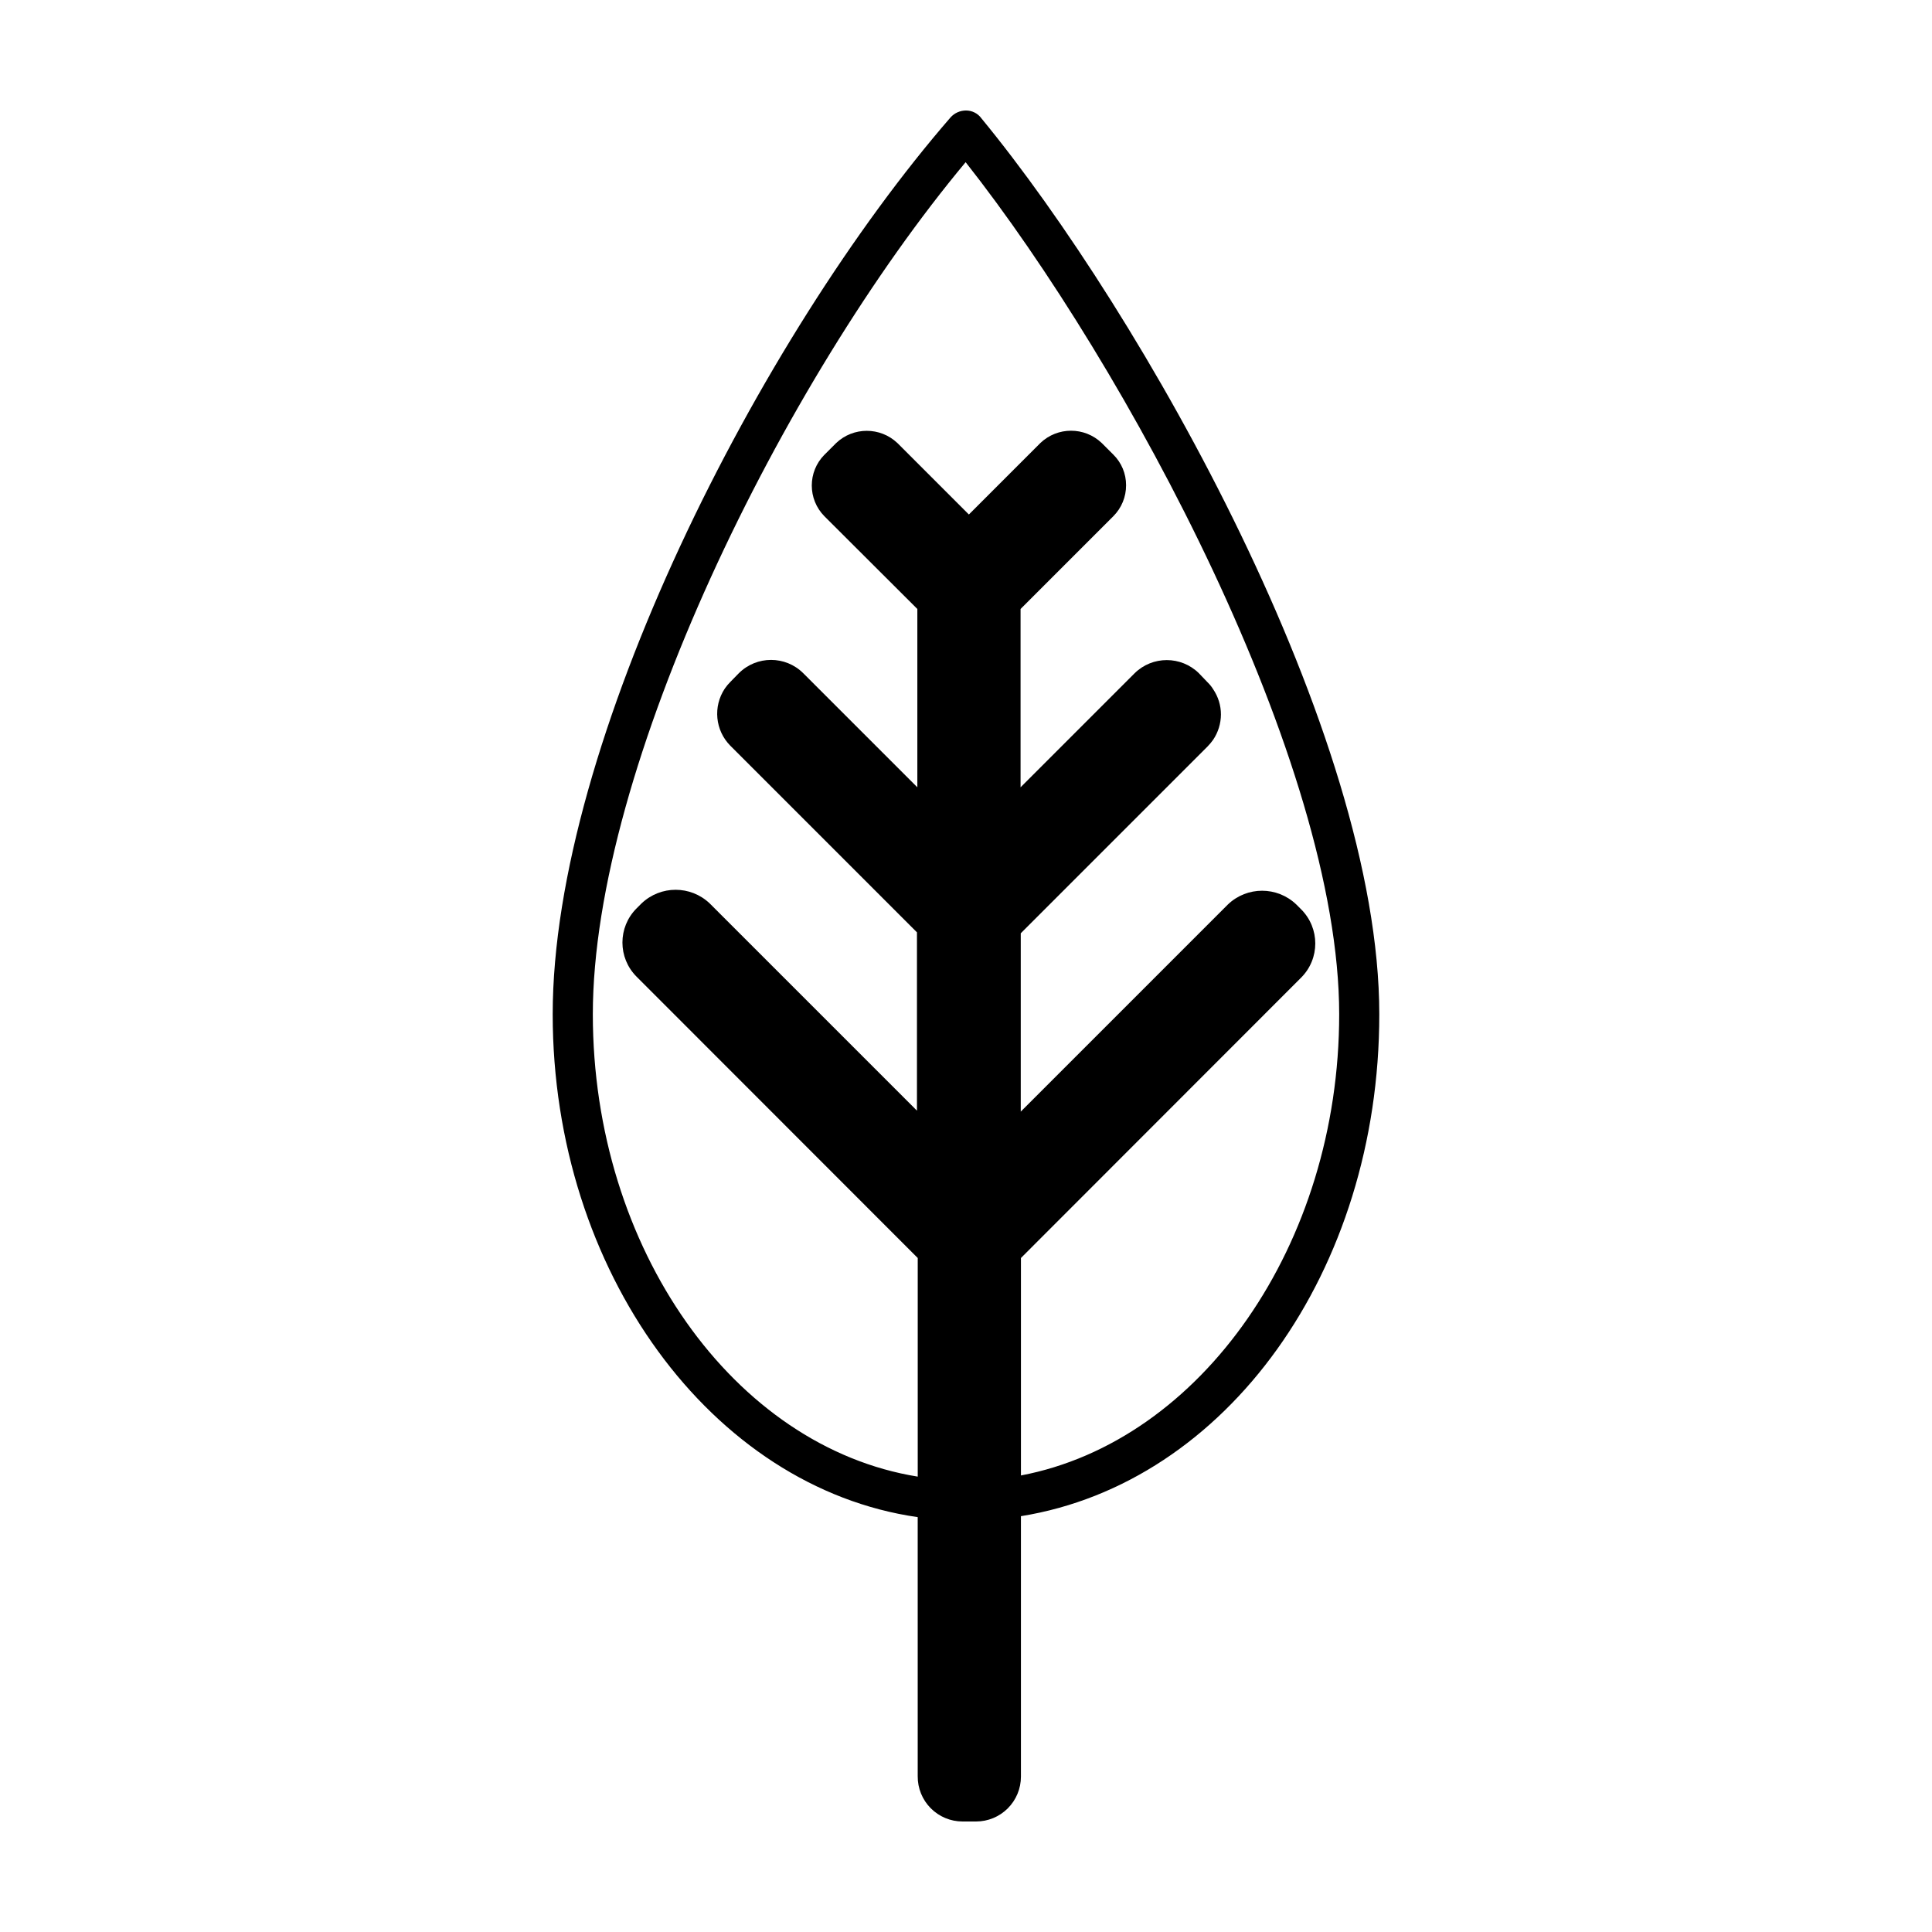 <?xml version="1.0" encoding="UTF-8"?>
<!-- The Best Svg Icon site in the world: iconSvg.co, Visit us! https://iconsvg.co -->
<svg fill="#000000" width="800px" height="800px" version="1.1" viewBox="144 144 512 512" xmlns="http://www.w3.org/2000/svg">
 <path d="m404.08 175.35c-0.949-1.305-2.469-2.07-4.078-2.066-1.559 0-3.039 0.656-4.082 1.812-50.633 58.34-105.45 165.75-105.45 237.7 0 68.066 42.117 125.45 96.73 133.26l0.004 68.668c-0.027 3.172 1.211 6.219 3.445 8.473 2.234 2.25 5.273 3.519 8.441 3.516h3.578c3.152 0 6.18-1.25 8.406-3.481 2.231-2.231 3.484-5.254 3.484-8.406v-69.023c54.461-8.766 94.969-64.941 94.969-133 0-74.516-62.875-185.71-105.45-237.45zm10.48 359.67v-57.637l74.262-74.312c4.988-4.996 4.988-13.09 0-18.086l-1.309-1.309c-5.062-4.832-13.027-4.832-18.09 0l-54.914 54.914v-47.258l49.473-49.473c0.551-0.566 1.059-1.172 1.512-1.812 1.336-1.984 2.051-4.312 2.066-6.703 0-2.391-0.723-4.723-2.066-6.699-0.406-0.664-0.898-1.273-1.461-1.812l-2.316-2.418v-0.004c-4.723-4.644-12.305-4.644-17.027 0l-30.23 30.23v-47.258l24.586-24.586c2.176-2.176 3.391-5.133 3.375-8.211 0.012-3.047-1.203-5.973-3.375-8.113l-3.074-3.074v0.004c-4.555-4.348-11.715-4.348-16.27 0l-18.941 18.941-18.941-18.941h-0.004c-4.551-4.312-11.676-4.312-16.223 0l-3.125 3.125v-0.004c-4.449 4.512-4.449 11.762 0 16.273l24.637 24.586v47.258l-30.23-30.23c-4.719-4.707-12.359-4.707-17.078 0l-2.215 2.266v0.004c-0.562 0.555-1.066 1.16-1.512 1.812-3.152 4.75-2.543 11.059 1.461 15.113l49.473 49.473v47.258l-54.914-54.914c-5.062-4.828-13.027-4.828-18.086 0l-1.312 1.312c-4.988 4.996-4.988 13.09 0 18.086l74.516 74.562v57.938c-48.719-7.859-86.102-60.457-86.102-122.53 0-65.496 50.383-167.77 98.797-225.81 42.773 54.215 98.996 159.11 98.996 225.81 0 61.059-36.574 113.15-84.336 122.22z"/>
</svg>